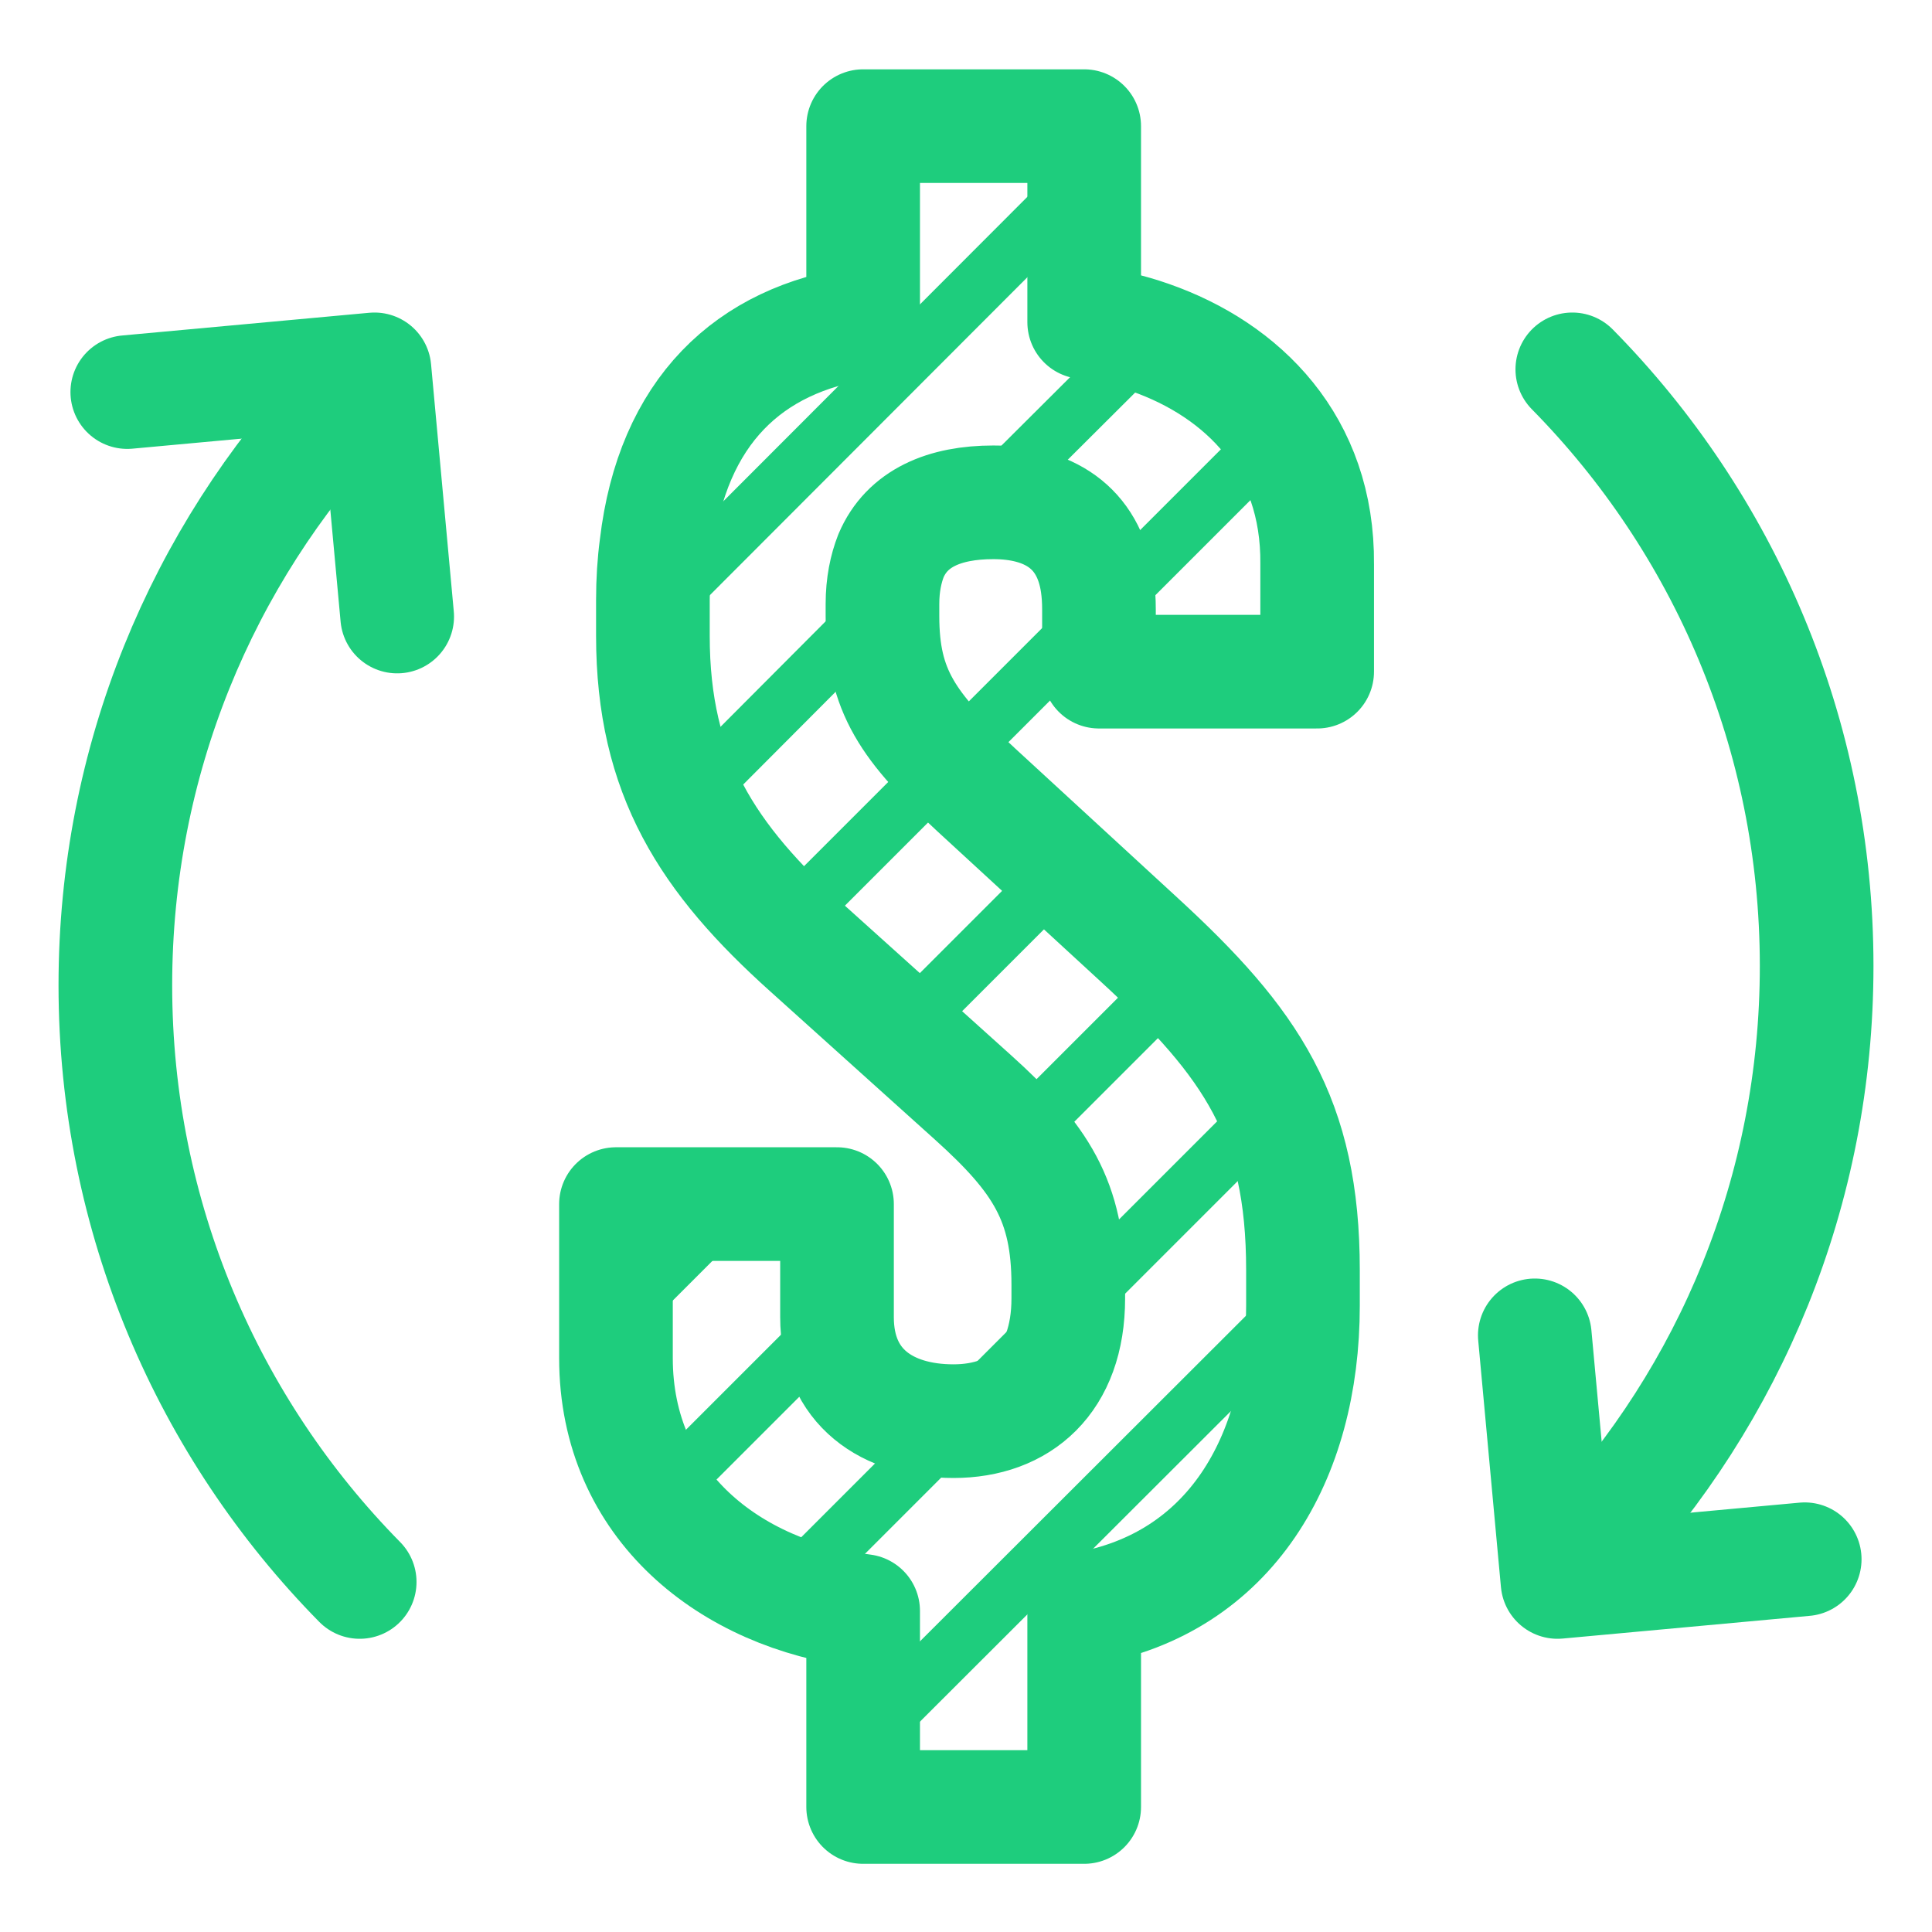 <?xml version="1.0" encoding="UTF-8"?> <svg xmlns="http://www.w3.org/2000/svg" xmlns:xlink="http://www.w3.org/1999/xlink" version="1.1" id="Layer_1" x="0px" y="0px" viewBox="0 0 34 34" style="enable-background:new 0 0 34 34;" xml:space="preserve"> <style type="text/css"> .st0{fill:#1ECD7D;} .st1{fill:none;stroke:#1ECD7D;stroke-miterlimit:10;} .st2{fill:none;stroke:#1ECD7D;stroke-width:2;stroke-linecap:round;stroke-linejoin:round;stroke-miterlimit:10;} .st3{fill:none;stroke:#1ECD7D;stroke-width:2;stroke-miterlimit:10;} .st4{fill:none;stroke:#1ECD7D;stroke-width:2;stroke-linecap:round;stroke-miterlimit:10;} .st5{fill:none;stroke:#1ECD7D;stroke-linecap:round;stroke-linejoin:round;stroke-miterlimit:10;} .st6{fill:none;stroke:#1ECD7D;stroke-width:2;stroke-linejoin:round;stroke-miterlimit:10;} .st7{fill-rule:evenodd;clip-rule:evenodd;fill:none;stroke:#1ECD7D;stroke-width:2;stroke-linejoin:round;stroke-miterlimit:10;} .st8{fill:none;} </style> <g> <g> <line class="st1" x1="22.94" y1="22.85" x2="15.19" y2="30.59"></line> <line class="st1" x1="16.73" y1="25.13" x2="13.85" y2="28.01"></line> <line class="st1" x1="18.42" y1="23.44" x2="16.73" y2="25.13"></line> <line class="st1" x1="22.34" y1="19.52" x2="18.42" y2="23.44"></line> <line class="st1" x1="14.86" y1="23.08" x2="11.41" y2="26.53"></line> <line class="st1" x1="20.53" y1="17.41" x2="17.56" y2="20.38"></line> <line class="st1" x1="12.84" y1="21.18" x2="10.58" y2="23.44"></line> <line class="st1" x1="18.6" y1="15.42" x2="15.82" y2="18.2"></line> <line class="st1" x1="16.52" y1="13.58" x2="13.8" y2="16.3"></line> <line class="st1" x1="19.13" y1="10.97" x2="16.52" y2="13.58"></line> <line class="st1" x1="22.47" y1="7.63" x2="19.13" y2="10.97"></line> <line class="st1" x1="15.34" y1="10.83" x2="12.25" y2="13.93"></line> <line class="st1" x1="20.18" y1="6" x2="17.23" y2="8.94"></line> <line class="st1" x1="19.18" y1="3.07" x2="11.41" y2="10.85"></line> </g> <path class="st2" d="M27.93,27.23c2.51-2.68,4.04-6.27,4.04-10.23c0-4.09-1.64-7.8-4.3-10.5"></path> <polyline class="st2" points="31.76,27.44 27.41,27.84 27.01,23.5 "></polyline> <g> <path class="st2" d="M6.07,7.11c-2.51,2.68-4.04,6.27-4.04,10.23c0,4.09,1.64,7.8,4.3,10.5"></path> <polyline class="st2" points="2.24,6.9 6.59,6.5 6.99,10.85 "></polyline> </g> <g> <path class="st2" d="M20.24,5.94c-0.37-0.13-0.76-0.22-1.16-0.27V2.22h-0.5h-3.39v3.46c-2.01,0.29-3.36,1.56-3.64,3.93 c-0.04,0.3-0.06,0.61-0.06,0.95v0.63c0,2.45,0.96,3.92,2.73,5.51l2.9,2.61c1.2,1.08,1.68,1.83,1.68,3.3v0.24 c0,1.44-0.85,2.16-2.02,2.16s-2.05-0.6-2.05-1.83v-1.99h-3.89v2.71c0,2.6,2.02,4.16,4.35,4.45v3.45h1.94h1.95v-3.49 c2.56-0.44,3.85-2.64,3.85-5.33v-0.63c0-2.67-0.9-3.99-2.88-5.81l-2.87-2.64c-1.2-1.11-1.65-1.74-1.65-3.06v-0.21 c0-0.34,0.06-0.62,0.15-0.85c0.28-0.66,0.94-0.94,1.8-0.94c0.95,0,1.68,0.42,1.83,1.44c0.02,0.14,0.03,0.28,0.03,0.45v1.09h3.84 v-0.63V9.93C23.2,7.82,21.87,6.51,20.24,5.94"></path> </g> </g> </svg> 